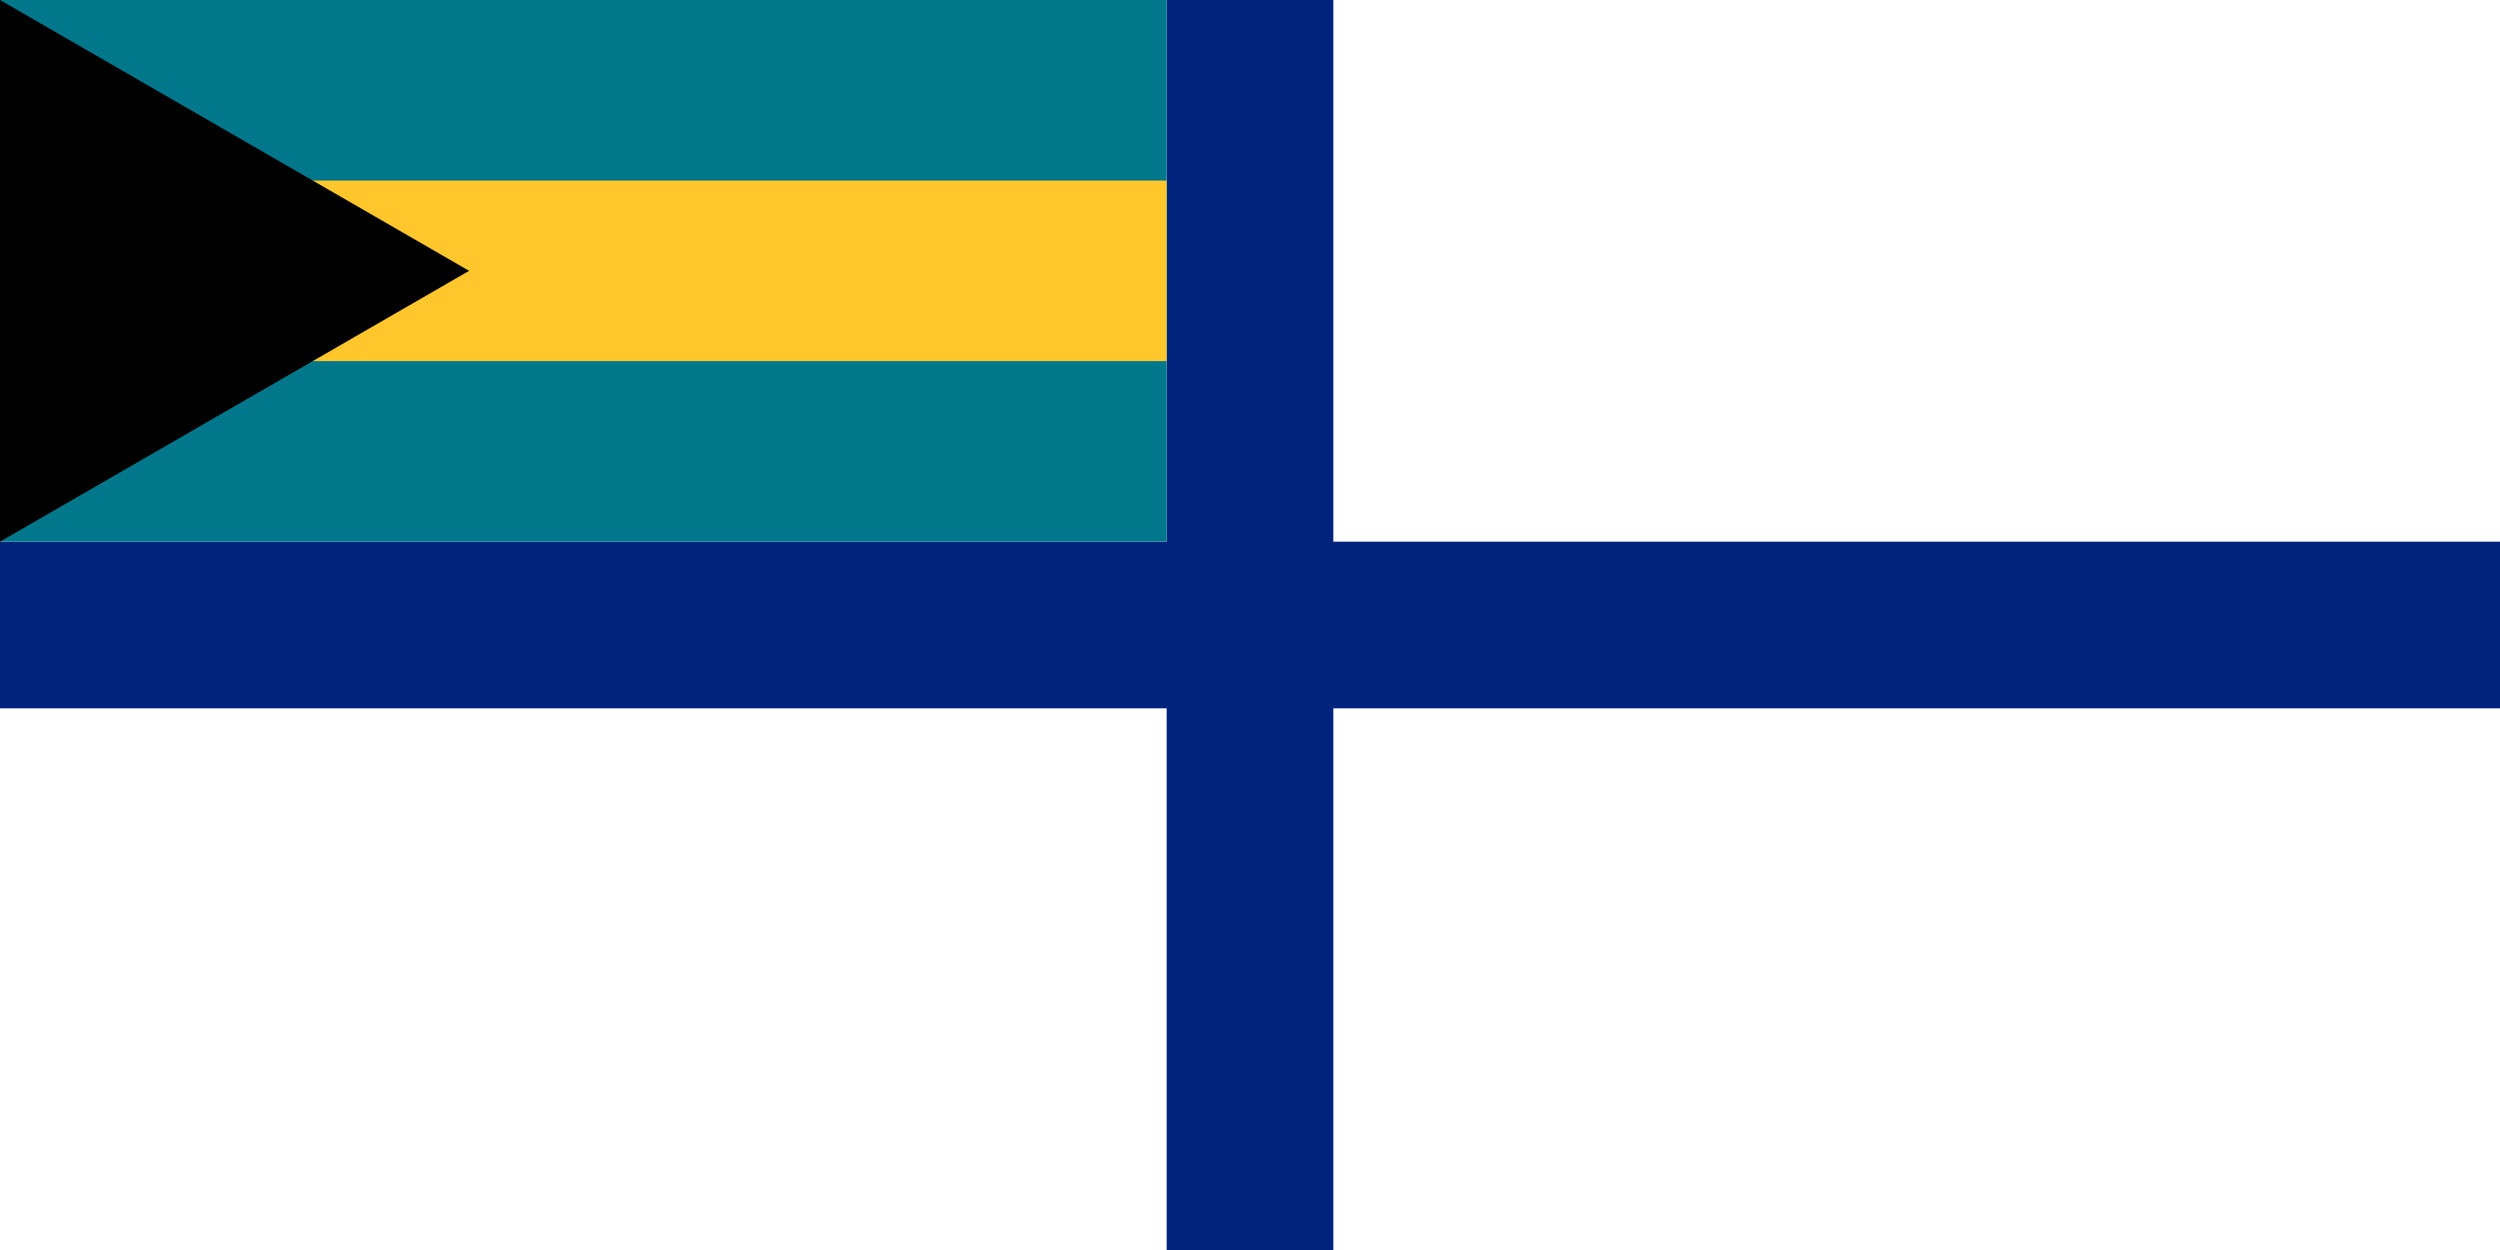 <svg xmlns="http://www.w3.org/2000/svg" width="1200px" height="600px" viewBox="0 0 180 90">
<rect fill="#fff" width="180" height="90"/>
<rect fill="#00247d" y="39" width="180" height="12"/>
<rect fill="#00247d" x="84" width="12" height="90"/>
<rect fill="#00778B" width="84" height="39"/>
<rect fill="#FFC72C" y="13" width="84" height="13"/>
<path d="M0,0 V39 H39z" transform="rotate(-30, 0, 39)"/>
<path d="M0,39 V0 H39z" transform="rotate(30)"/>
</svg>